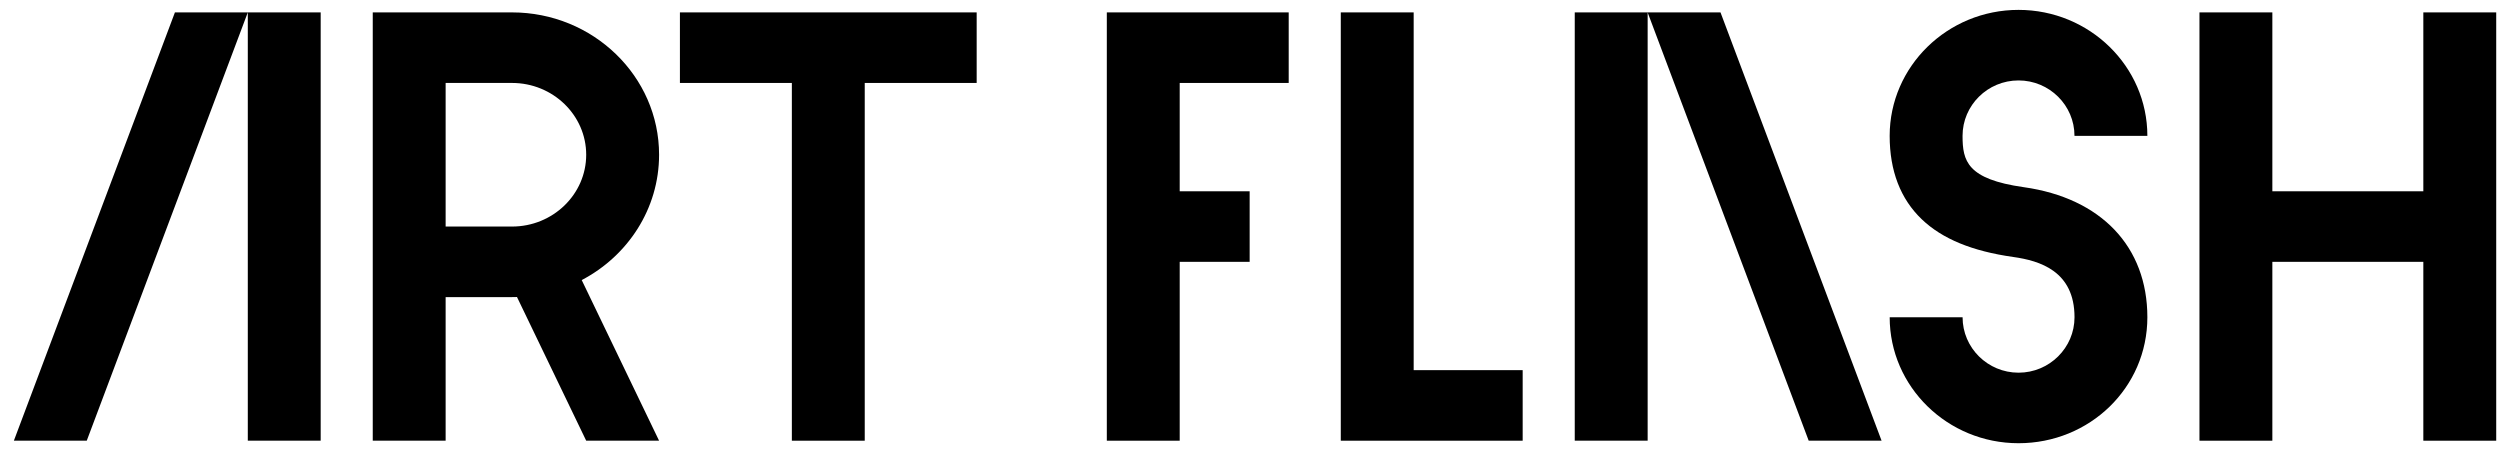<?xml version="1.0" encoding="UTF-8"?> <svg xmlns="http://www.w3.org/2000/svg" width="150" height="27" viewBox="0 0 150 27" fill="none"><g clip-path="url(#clip0_500_2275)"><path d="M113.381 19.035C113.381 23.203 116.85 26.593 121.111 26.593C125.373 26.593 128.842 23.268 128.842 19.035C128.842 14.803 126.07 11.885 121.427 11.231C118.017 10.75 117.753 9.651 117.753 8.151C117.753 6.318 119.259 4.826 121.111 4.826C122.964 4.826 124.469 6.318 124.469 8.151H128.842C128.842 3.984 125.373 0.593 121.111 0.593C116.849 0.593 113.38 3.984 113.38 8.151C113.38 10.254 114.03 11.94 115.312 13.162C116.541 14.334 118.334 15.072 120.797 15.419C122.375 15.642 124.471 16.258 124.471 19.035C124.471 20.869 122.965 22.361 121.113 22.361C119.26 22.361 117.755 20.869 117.755 19.035H113.381Z" fill="black"></path><path d="M0.832 26.442H5.205L14.868 0.744V26.442H19.241V0.744H14.868H10.495L0.832 26.442Z" fill="black"></path><path fill-rule="evenodd" clip-rule="evenodd" d="M22.365 0.744V26.442H26.738V17.826H30.721C30.821 17.826 30.92 17.824 31.019 17.821L35.172 26.442H39.545L34.903 16.804C37.665 15.36 39.545 12.531 39.545 9.285C39.545 4.576 35.586 0.744 30.721 0.744H22.365ZM30.721 13.593H26.738V4.977H30.721C33.175 4.977 35.172 6.91 35.172 9.285C35.172 11.66 33.175 13.593 30.721 13.593Z" fill="black"></path><path d="M58.6 0.744H40.795V4.977H47.511V26.442H51.884V4.977H58.6V0.744Z" fill="black"></path><path d="M66.409 0.744H77.322V4.977H70.782V11.477H74.979V15.71H70.782V26.442H66.409V0.744Z" fill="black"></path><path d="M80.447 0.744H84.82V22.209H91.36V26.442H80.447V0.744Z" fill="black"></path><path d="M136.341 0.744H131.968V26.442H136.341V15.71H145.4V26.442H149.773V0.744H145.4V11.477H136.341V0.744Z" fill="black"></path><path d="M98.859 26.442H94.485V0.744H103.23L112.895 26.442H108.522L98.859 0.748V26.442Z" fill="black"></path></g><defs><clipPath id="clip0_500_2275"><rect width="149" height="26" fill="white" transform="translate(0.832 0.593)"></rect></clipPath></defs></svg> 